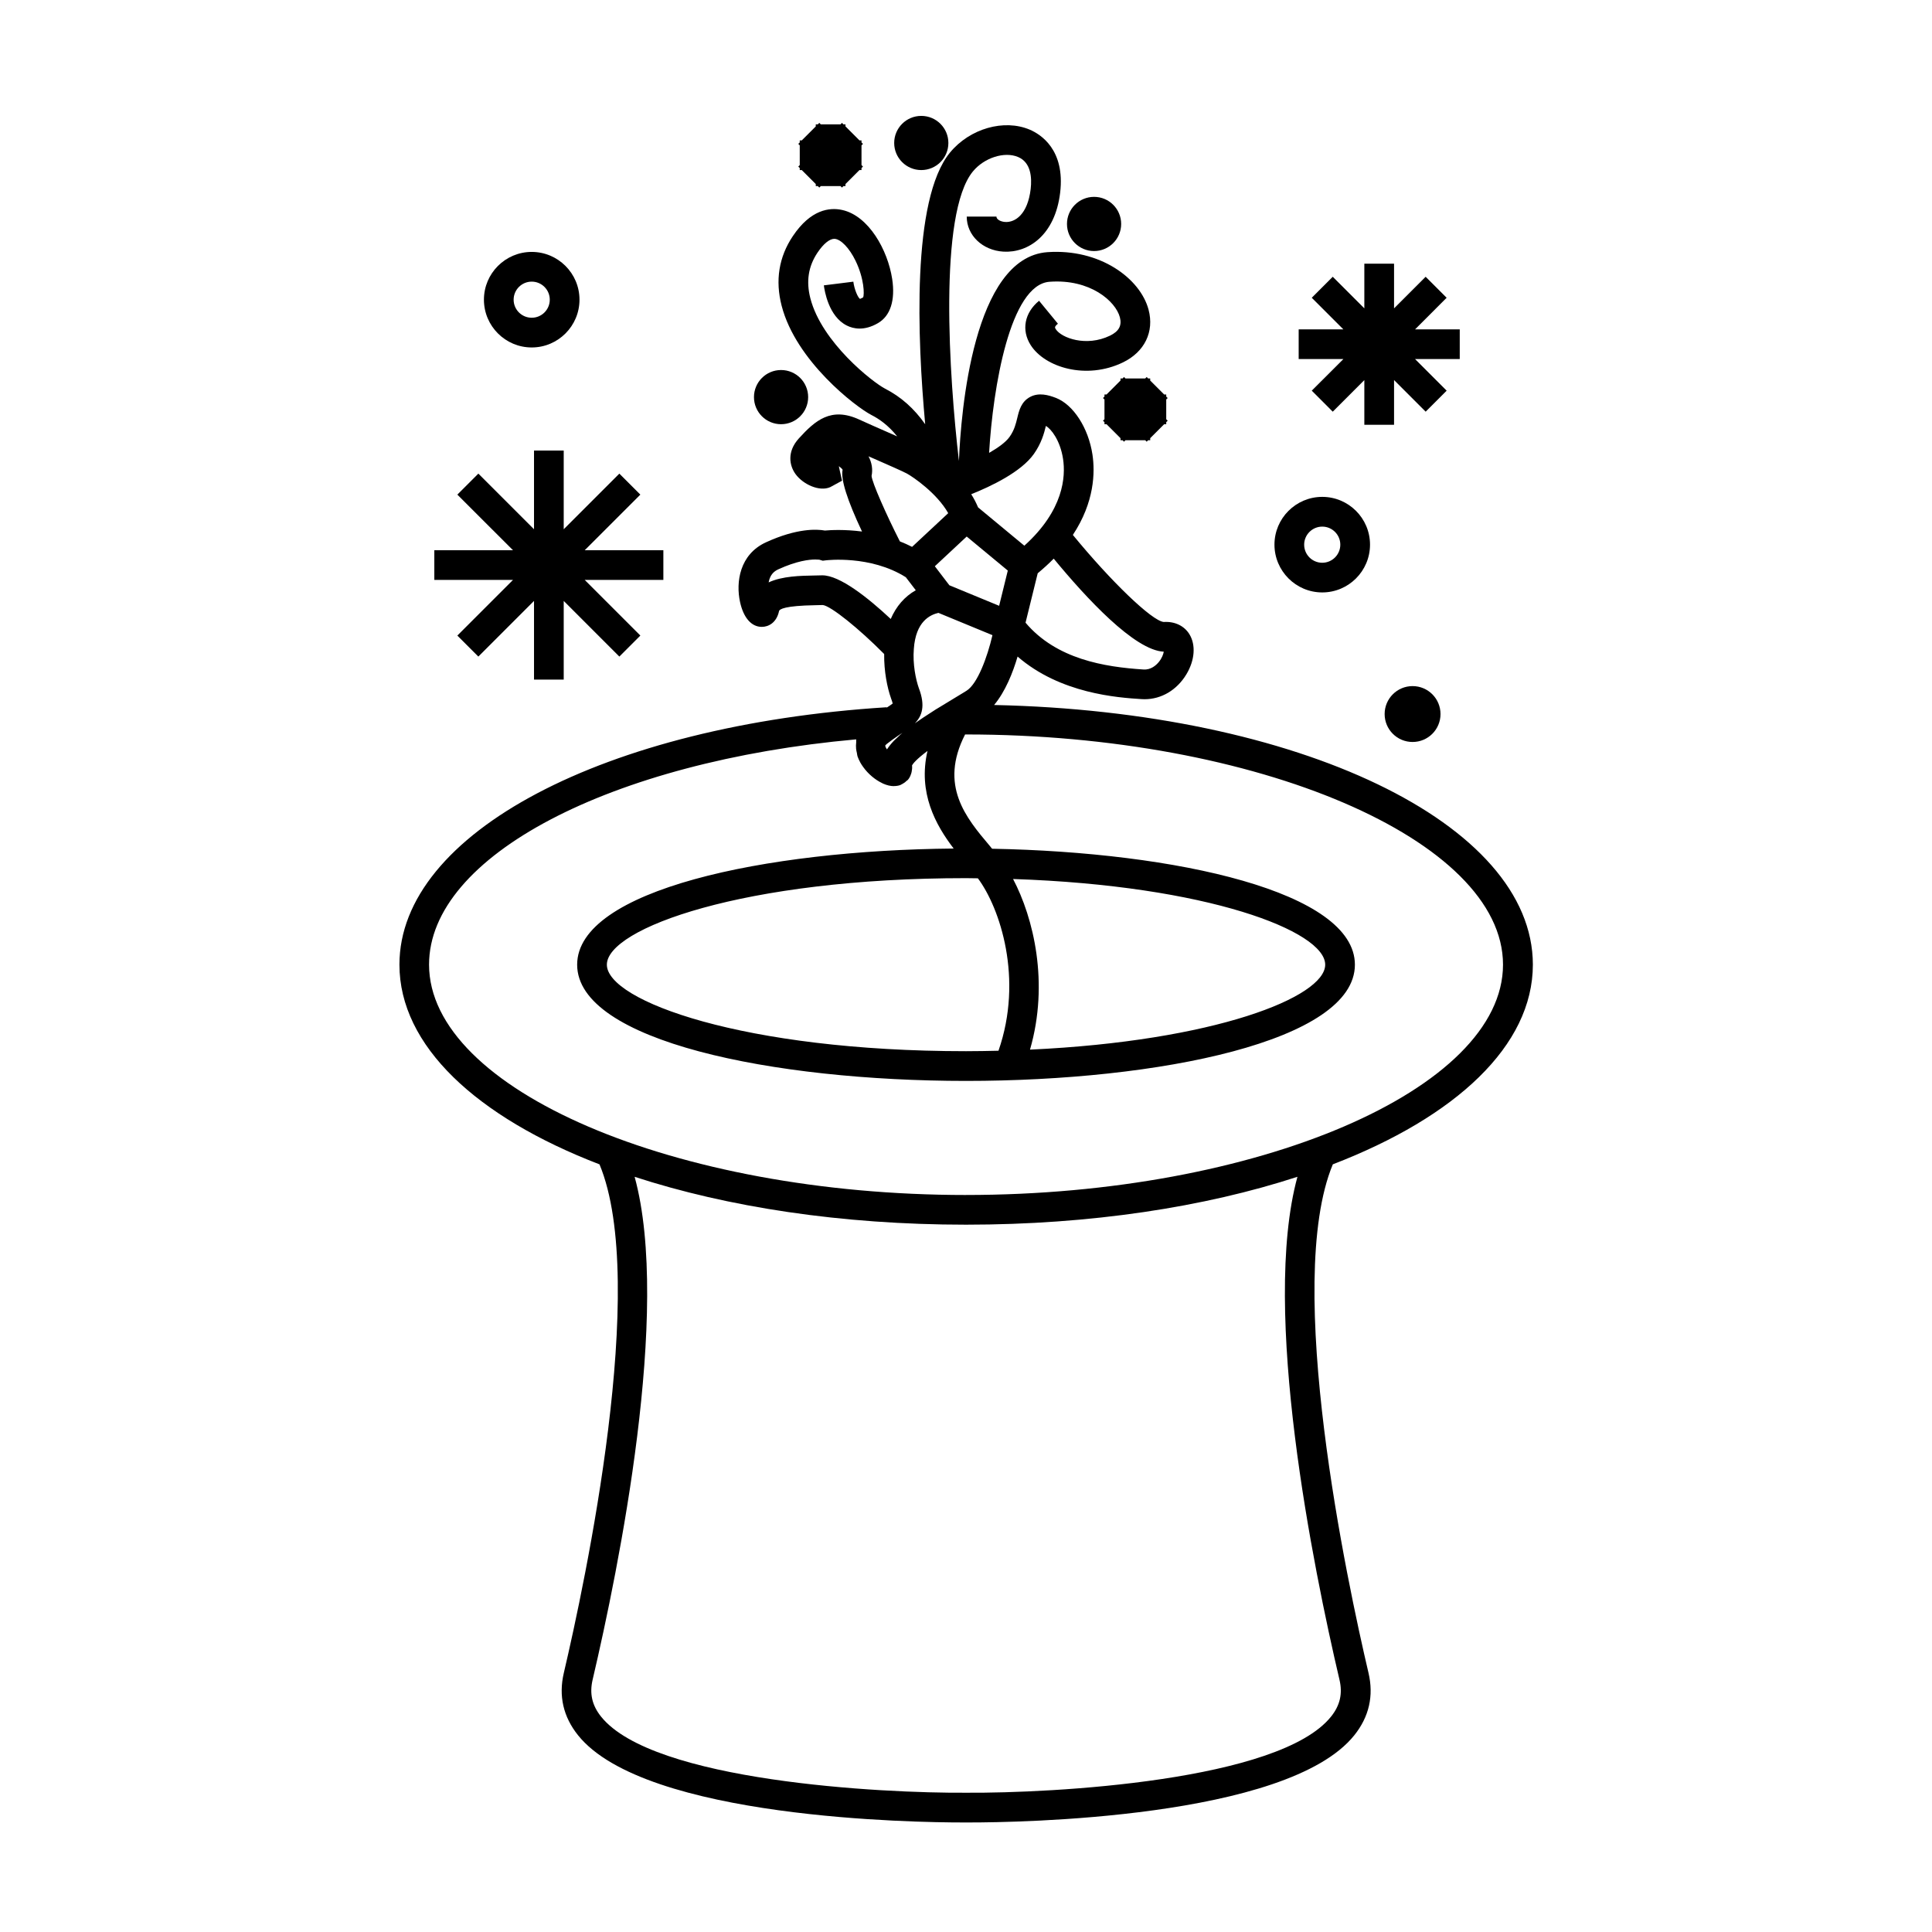 <?xml version="1.0" encoding="UTF-8"?>
<!-- Uploaded to: SVG Repo, www.svgrepo.com, Generator: SVG Repo Mixer Tools -->
<svg fill="#000000" width="800px" height="800px" version="1.1" viewBox="144 144 512 512" xmlns="http://www.w3.org/2000/svg">
 <g>
  <path d="m441.12 203.35c0 3.965-3.215 7.18-7.18 7.18s-7.18-3.215-7.18-7.18c0-3.965 3.215-7.18 7.18-7.18s7.18 3.215 7.18 7.18"/>
  <path d="m395.33 181.89c0 3.965-3.215 7.18-7.18 7.18-3.965 0-7.18-3.215-7.18-7.18 0-3.965 3.215-7.176 7.18-7.176 3.965 0 7.18 3.211 7.18 7.176"/>
  <path d="m358.17 249.24c0 3.965-3.215 7.18-7.18 7.18-3.965 0-7.18-3.215-7.18-7.18 0-3.965 3.215-7.18 7.18-7.18 3.965 0 7.18 3.215 7.18 7.18"/>
  <path d="m448.27 244.3-0.387-0.391-0.391 0.391h-5.231l-0.391-0.391-0.383 0.391h-0.543v0.547l-3.703 3.699h-0.543v0.547l-0.391 0.387 0.391 0.387v5.227l-0.391 0.391 0.391 0.387v0.547h0.543l3.703 3.699v0.547h0.543l0.383 0.383 0.391-0.383h5.238l0.383 0.383 0.383-0.383h0.551v-0.547l3.695-3.699h0.551v-0.551l0.387-0.383-0.387-0.383v-5.238l0.387-0.383-0.387-0.383v-0.551h-0.547l-3.699-3.699v-0.547z"/>
  <path d="m355.55 188.14 0.391 0.391v0.543h0.543l3.703 3.699v0.547h0.543l0.391 0.391 0.387-0.391h5.234l0.383 0.391 0.387-0.391h0.547v-0.547l3.699-3.699h0.547v-0.539l0.387-0.395-0.387-0.387v-5.227l0.387-0.391-0.387-0.387v-0.547h-0.547l-3.699-3.699v-0.547h-0.547l-0.387-0.387-0.383 0.387h-5.234l-0.387-0.387-0.391 0.387h-0.543v0.547l-3.703 3.699h-0.543v0.551l-0.391 0.383 0.391 0.383v5.238z"/>
  <path d="m525.75 333.23c0 4.09-3.312 7.402-7.402 7.402s-7.406-3.312-7.406-7.402 3.316-7.406 7.406-7.406 7.402 3.316 7.402 7.406"/>
  <path d="m284.91 236.08c6.981 0 12.66-5.68 12.66-12.66s-5.68-12.66-12.66-12.66c-6.984 0-12.664 5.68-12.664 12.66s5.684 12.66 12.664 12.66zm0-17.445c2.641 0 4.785 2.144 4.785 4.785s-2.144 4.785-4.785 4.785c-2.641 0-4.793-2.144-4.793-4.785 0.004-2.641 2.152-4.785 4.793-4.785z"/>
  <path d="m494.41 301c6.981 0 12.66-5.684 12.66-12.664 0-6.981-5.68-12.66-12.66-12.66-6.984 0-12.664 5.68-12.664 12.66 0.004 6.981 5.688 12.664 12.664 12.664zm0-17.441c2.641 0 4.785 2.144 4.785 4.785s-2.144 4.793-4.785 4.793c-2.641 0-4.793-2.144-4.793-4.793 0.004-2.641 2.156-4.785 4.793-4.785z"/>
  <path d="m491.63 247.53 5.562 5.57 8.371-8.371v11.84h7.875v-11.852l8.379 8.383 5.562-5.57-8.375-8.375h11.844v-7.871h-11.84l8.367-8.371-5.562-5.566-8.375 8.375v-11.844h-7.875v11.84l-8.371-8.371-5.562 5.566 8.371 8.371h-11.84v7.871h11.848z"/>
  <path d="m265.2 312.43 5.566 5.57 14.754-14.75v20.855h7.871v-20.855l14.742 14.75 5.566-5.57-14.742-14.742h20.84v-7.871h-20.844l14.746-14.738-5.566-5.566-14.742 14.742v-20.852h-7.871v20.852l-14.75-14.742-5.566 5.566 14.746 14.738h-20.848v7.871h20.844z"/>
  <path d="m407.44 330.84c2.965-3.531 4.981-8.574 6.231-12.844 11.363 9.852 26.559 10.875 32.844 11.277 0.273 0.016 0.539 0.027 0.809 0.027 4.465 0 8.555-2.418 11.074-6.59 2.242-3.715 2.551-7.789 0.812-10.629-1.402-2.281-3.945-3.434-6.812-3.25-3.129-0.289-14.043-10.828-24.078-23.07 5.746-8.691 5.902-16.598 5.191-21.309-1.066-7.027-5.043-13.199-9.676-15.004-1.961-0.762-4.504-1.484-6.812-0.273-2.398 1.254-2.965 3.637-3.426 5.551-0.367 1.523-0.777 3.25-2.035 5.027-0.996 1.41-3.023 2.887-5.441 4.266 1.027-17.406 5.574-44.602 16.027-45.348 10.77-0.789 17.496 5.152 18.629 9.406 0.582 2.188-0.25 3.738-2.625 4.879-6.289 3.039-12.879 0.609-14.363-1.727-0.25-0.398-0.41-0.641 0.57-1.441l-4.996-6.082c-3.871 3.18-4.746 7.797-2.211 11.762 3.773 5.914 14.727 9.254 24.418 4.582 5.762-2.777 8.371-8.141 6.809-13.996-2.199-8.27-12.867-16.199-26.797-15.23-19.668 1.402-22.918 42.316-23.457 55.336-2.594-22.215-5.473-65.547 3.695-76.715 2.996-3.652 8.383-5.379 12.004-3.832 3.394 1.449 3.672 5.422 3.312 8.5-0.793 6.68-4.098 8.875-6.75 8.711-1.113-0.062-2.32-0.629-2.32-1.422h-7.871c0 4.965 4.184 8.957 9.73 9.285 6.508 0.379 13.68-4.297 15.031-15.645 1.348-11.383-5.176-15.449-8.039-16.672-6.84-2.914-15.938-0.301-21.172 6.078-10.207 12.434-8.621 49.516-6.559 71.977-2.918-4.152-6.406-7.262-10.637-9.43-3.191-1.645-16.762-12.207-19.789-23.926-1.164-4.512-0.547-8.477 1.883-12.113 1.621-2.414 3.258-3.707 4.527-3.668 1.684 0.117 3.914 2.441 5.547 5.789 2.305 4.723 2.394 9.031 2.012 9.742-0.531 0.305-0.852 0.371-0.797 0.41-0.578-0.336-1.523-2.519-1.789-4.586l-3.906 0.492-3.906 0.484c0.168 1.355 1.242 8.246 6.086 10.652 1.758 0.883 4.609 1.477 8.25-0.637 3.297-1.906 4.633-6.066 3.769-11.715-1.18-7.695-6.223-16.711-13.234-18.27-3.352-0.746-8.355-0.148-13.094 6.926-3.707 5.531-4.703 11.746-2.965 18.461 3.789 14.656 19.664 26.824 23.82 28.957 1.941 0.992 4.367 2.613 6.809 5.656-0.852-0.379-1.738-0.766-2.738-1.207-2.672-1.172-5.394-2.367-7.32-3.254-7.473-3.438-11.676 0.23-16.027 5.016-3.16 3.488-2.516 7.164-0.855 9.441 1.969 2.703 6.328 4.746 9.215 3.438l3.102-1.691-0.699-3.121c-0.059-0.27-0.109-0.516-0.148-0.73 0.5 0.355 0.914 0.75 0.996 0.949-0.535 2.516 1.219 8.035 5.144 16.367-4.594-0.594-8.301-0.398-9.828-0.258-2.152-0.387-7.422-0.656-15.656 3.133-6.922 3.18-8.008 10.516-6.832 15.84 0.918 4.16 3.012 6.555 5.758 6.555h0.012c1.77-0.004 3.898-1.102 4.555-4.168 0.109-0.531 1.516-1.441 9.621-1.574l1.996-0.047c2.18 0.293 9.566 6.234 16.246 12.984-0.062 4.539 0.809 8.926 1.828 11.77 0.25 0.668 0.371 1.09 0.43 1.348-0.363 0.289-0.992 0.707-1.586 1.09l-0.004-0.102c-74.828 4.707-129.13 33.395-129.13 68.203 0 21.496 20.422 40.395 53.02 52.938 13.113 31.504-3.84 110.84-9.457 134.78-1.422 6.062-0.152 11.613 3.762 16.504 17.781 22.195 89.977 23.117 101.82 23.117h1.051 1.051c11.852 0 84.031-0.922 101.81-23.117 3.914-4.891 5.18-10.438 3.758-16.504-5.617-23.93-22.582-103.23-9.457-134.79 32.59-12.547 53.012-31.441 53.012-52.93-0.035-37.48-62.148-67.074-142.77-68.797zm44.969-14.137c-0.109 0.676-0.488 1.727-1.328 2.75-0.652 0.793-2.047 2.113-4.059 1.969-10.316-0.668-23.043-2.715-31.242-12.402l3.223-13.094c1.555-1.297 2.984-2.594 4.242-3.883 8.633 10.477 21.434 24.312 29.164 24.66zm-34.426-52.395c2.016-2.852 2.734-5.547 3.184-7.422 1.328 0.707 3.801 3.758 4.555 8.754 0.703 4.644 0.188 13.551-10.262 22.977l-12.258-10.156c-0.516-1.219-1.113-2.379-1.82-3.484 5.348-2.137 13.254-5.926 16.602-10.668zm-17.797 21.879 10.891 9.02-2.297 9.336-13.188-5.441-3.852-5.039zm-12.684 40.176c-0.812-2.293-1.652-6.371-1.328-10.387 0.504-7.301 4.297-9.031 6.508-9.562l14.328 5.91c-1.355 5.82-3.953 12.906-6.871 14.73l-0.859 0.531c-0.75 0.469-1.602 0.988-2.5 1.516-1.211 0.715-2.465 1.48-3.684 2.242-0.707 0.414-1.48 0.887-2.098 1.309-1.539 0.977-2.945 1.91-4.25 2.828-0.094 0.062-0.203 0.133-0.293 0.195 1.875-1.926 2.848-4.582 1.047-9.312zm-11.66-60.707c3.5 1.539 7.469 3.281 8.496 3.84 1.621 0.883 7.949 5.184 10.949 10.496l-9.578 8.934c-1.074-0.555-2.152-1.027-3.234-1.453-3.652-7.18-7.383-15.641-7.5-17.344 0.363-1.738 0.074-3.527-0.809-5.199 0.555 0.238 1.117 0.484 1.676 0.727zm4.211 42.379c-6-5.621-13.539-11.602-18.152-11.566l-1.977 0.043c-3.723 0.062-8.586 0.141-12.227 1.828 0.035-0.215 0.09-0.426 0.148-0.637 0.395-1.355 1.148-2.246 2.383-2.812 4.914-2.262 8.23-2.617 9.844-2.617 0.93 0 1.148 0.078 1.141 0.074l0.828 0.25 0.852-0.109c0.125-0.004 11.762-1.438 21.156 4.481l2.641 3.453c-2.977 1.68-5.207 4.285-6.637 7.613zm-1.367 33.422c0.059-0.066 0.152-0.168 0.316-0.301 1.102-0.871 2.082-1.547 2.945-2.141l1.07-0.73c0.043-0.027 0.082-0.051 0.125-0.082-0.523 0.438-0.934 0.867-1.391 1.301-0.277 0.27-0.609 0.539-0.859 0.805-0.73 0.766-1.348 1.527-1.832 2.289-0.293-0.41-0.477-0.781-0.453-1.023 0.004-0.004 0.023-0.047 0.078-0.117zm120.29 247.69c0.867 3.688 0.152 6.797-2.242 9.781-13.672 17.07-73.824 20.32-96.602 20.164-22.633 0.164-83.113-3.027-96.84-20.164-2.394-2.984-3.102-6.098-2.242-9.789 6.922-29.52 20.824-97.875 11.133-133.27 24.547 8.004 54.762 12.684 87.82 12.684s63.281-4.68 87.832-12.691c-9.699 35.43 4.211 103.77 11.141 133.29zm-98.973-128.46c-77.141 0-142.3-27.961-142.3-61.055 0-28.789 48.098-53.824 113.21-59.695-0.051 0.25 0.016 0.531-0.012 0.789-0.059 0.555-0.09 1.117-0.027 1.691 0.043 0.383 0.121 0.766 0.215 1.148 0.066 0.289 0.059 0.566 0.156 0.855 0.184 0.535 0.426 1.059 0.703 1.57 0.004 0.012 0.004 0.02 0.012 0.035 0.23 0.418 0.508 0.852 0.824 1.281 1.309 1.812 3.113 3.328 4.953 4.207 0.082 0.043 0.164 0.094 0.246 0.133 0.508 0.219 1.012 0.402 1.512 0.52 0.02 0.004 0.047 0.004 0.066 0.012 0.445 0.102 0.883 0.156 1.312 0.156 0.027 0 0.047-0.016 0.074-0.016 0.547-0.004 1.09-0.078 1.621-0.262 0.078-0.027 0.141-0.09 0.219-0.117 0.156-0.062 0.289-0.156 0.438-0.23 0.402-0.219 0.766-0.492 1.09-0.824 0.09-0.09 0.215-0.125 0.293-0.219s0.172-0.242 0.27-0.371c0.016-0.027 0.035-0.051 0.059-0.082 0.219-0.332 0.418-0.77 0.57-1.309 0.035-0.121 0.062-0.242 0.09-0.367 0.105-0.504 0.172-1.051 0.105-1.707 0.262-0.488 1.188-1.645 4.094-3.82-2.562 11.074 2.137 19.586 6.938 25.863-50.125 0.441-99.781 10.988-99.781 30.781 0 20.219 51.84 30.801 103.05 30.801s103.06-10.578 103.06-30.801c0-19.312-47.281-29.82-96.145-30.727-0.203-0.242-0.367-0.453-0.57-0.699-6.387-7.551-13.508-16.047-6.59-29.582 0.078 0 0.168 0 0.246-0.004 77.141 0 142.31 27.934 142.31 61.004-0.004 33.082-65.172 61.039-142.31 61.039zm0.004-83.969c1.074 0 2.082 0.035 3.144 0.043 5.871 7.883 12.102 26.629 5.457 45.695-2.824 0.062-5.664 0.121-8.598 0.121-58.973 0-95.184-13.355-95.184-22.93 0-9.574 36.207-22.93 95.18-22.93zm12.465 0.227c51.547 1.715 82.719 13.824 82.719 22.703 0 8.617-29.391 20.258-78.23 22.516 5.125-17.715 0.918-34.957-4.488-45.219z"/>
 </g>
</svg>